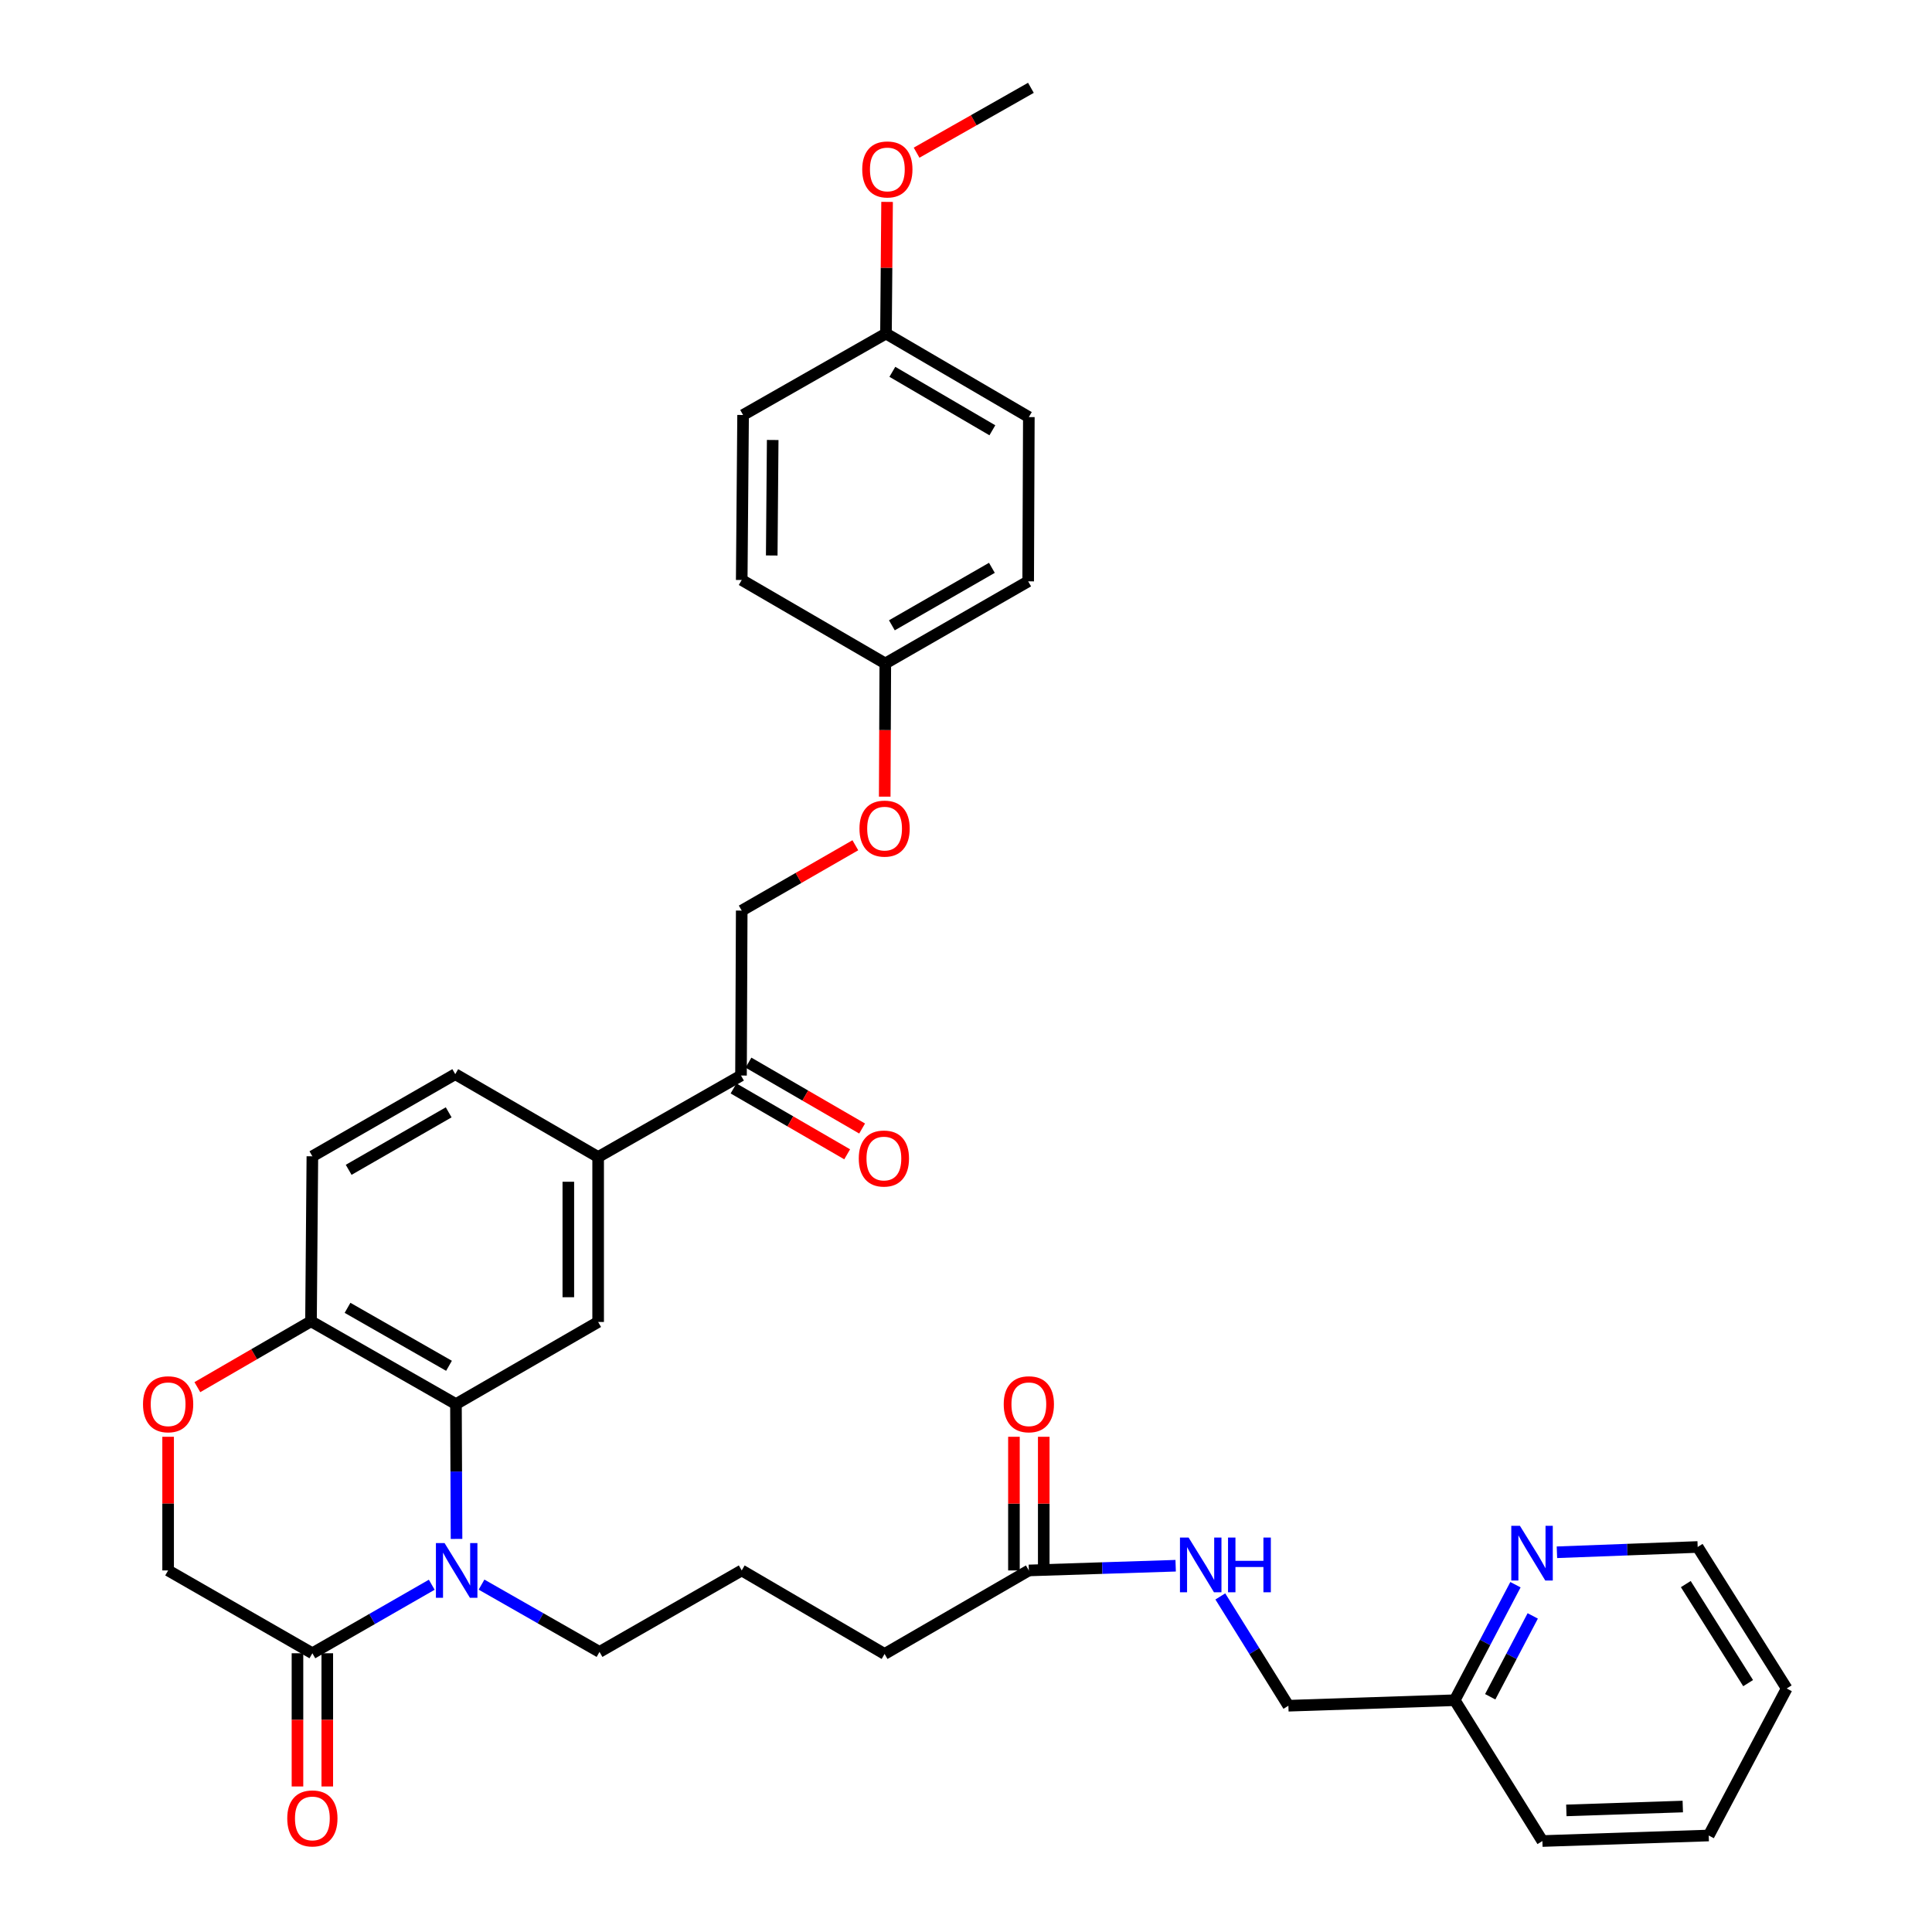 <?xml version='1.0' encoding='iso-8859-1'?>
<svg version='1.1' baseProfile='full'
              xmlns='http://www.w3.org/2000/svg'
                      xmlns:rdkit='http://www.rdkit.org/xml'
                      xmlns:xlink='http://www.w3.org/1999/xlink'
                  xml:space='preserve'
width='1000px' height='1000px' viewBox='0 0 1000 1000'>
<!-- END OF HEADER -->
<rect style='opacity:1.0;fill:#FFFFFF;stroke:none' width='1000' height='1000' x='0' y='0'> </rect>
<path class='bond-0' d='M 236.3,796.544 L 236.15,761.652' style='fill:none;fill-rule:evenodd;stroke:#0000FF;stroke-width:6px;stroke-linecap:butt;stroke-linejoin:miter;stroke-opacity:1' />
<path class='bond-0' d='M 236.15,761.652 L 236.001,726.761' style='fill:none;fill-rule:evenodd;stroke:#000000;stroke-width:6px;stroke-linecap:butt;stroke-linejoin:miter;stroke-opacity:1' />
<path class='bond-1' d='M 223.477,820.257 L 192.581,837.992' style='fill:none;fill-rule:evenodd;stroke:#0000FF;stroke-width:6px;stroke-linecap:butt;stroke-linejoin:miter;stroke-opacity:1' />
<path class='bond-1' d='M 192.581,837.992 L 161.685,855.727' style='fill:none;fill-rule:evenodd;stroke:#000000;stroke-width:6px;stroke-linecap:butt;stroke-linejoin:miter;stroke-opacity:1' />
<path class='bond-18' d='M 249.237,820.195 L 279.773,837.61' style='fill:none;fill-rule:evenodd;stroke:#0000FF;stroke-width:6px;stroke-linecap:butt;stroke-linejoin:miter;stroke-opacity:1' />
<path class='bond-18' d='M 279.773,837.61 L 310.308,855.024' style='fill:none;fill-rule:evenodd;stroke:#000000;stroke-width:6px;stroke-linecap:butt;stroke-linejoin:miter;stroke-opacity:1' />
<path class='bond-2' d='M 236.001,726.761 L 309.597,684.25' style='fill:none;fill-rule:evenodd;stroke:#000000;stroke-width:6px;stroke-linecap:butt;stroke-linejoin:miter;stroke-opacity:1' />
<path class='bond-4' d='M 236.001,726.761 L 160.974,683.898' style='fill:none;fill-rule:evenodd;stroke:#000000;stroke-width:6px;stroke-linecap:butt;stroke-linejoin:miter;stroke-opacity:1' />
<path class='bond-4' d='M 232.401,706.934 L 179.882,676.93' style='fill:none;fill-rule:evenodd;stroke:#000000;stroke-width:6px;stroke-linecap:butt;stroke-linejoin:miter;stroke-opacity:1' />
<path class='bond-7' d='M 161.685,855.727 L 87.018,812.856' style='fill:none;fill-rule:evenodd;stroke:#000000;stroke-width:6px;stroke-linecap:butt;stroke-linejoin:miter;stroke-opacity:1' />
<path class='bond-10' d='M 153.97,855.727 L 153.97,890.2' style='fill:none;fill-rule:evenodd;stroke:#000000;stroke-width:6px;stroke-linecap:butt;stroke-linejoin:miter;stroke-opacity:1' />
<path class='bond-10' d='M 153.97,890.2 L 153.97,924.673' style='fill:none;fill-rule:evenodd;stroke:#FF0000;stroke-width:6px;stroke-linecap:butt;stroke-linejoin:miter;stroke-opacity:1' />
<path class='bond-10' d='M 169.4,855.727 L 169.4,890.2' style='fill:none;fill-rule:evenodd;stroke:#000000;stroke-width:6px;stroke-linecap:butt;stroke-linejoin:miter;stroke-opacity:1' />
<path class='bond-10' d='M 169.4,890.2 L 169.4,924.673' style='fill:none;fill-rule:evenodd;stroke:#FF0000;stroke-width:6px;stroke-linecap:butt;stroke-linejoin:miter;stroke-opacity:1' />
<path class='bond-5' d='M 309.597,684.25 L 309.597,598.867' style='fill:none;fill-rule:evenodd;stroke:#000000;stroke-width:6px;stroke-linecap:butt;stroke-linejoin:miter;stroke-opacity:1' />
<path class='bond-5' d='M 294.166,671.442 L 294.166,611.674' style='fill:none;fill-rule:evenodd;stroke:#000000;stroke-width:6px;stroke-linecap:butt;stroke-linejoin:miter;stroke-opacity:1' />
<path class='bond-3' d='M 87.018,743.674 L 87.018,778.265' style='fill:none;fill-rule:evenodd;stroke:#FF0000;stroke-width:6px;stroke-linecap:butt;stroke-linejoin:miter;stroke-opacity:1' />
<path class='bond-3' d='M 87.018,778.265 L 87.018,812.856' style='fill:none;fill-rule:evenodd;stroke:#000000;stroke-width:6px;stroke-linecap:butt;stroke-linejoin:miter;stroke-opacity:1' />
<path class='bond-35' d='M 102.155,717.988 L 131.564,700.943' style='fill:none;fill-rule:evenodd;stroke:#FF0000;stroke-width:6px;stroke-linecap:butt;stroke-linejoin:miter;stroke-opacity:1' />
<path class='bond-35' d='M 131.564,700.943 L 160.974,683.898' style='fill:none;fill-rule:evenodd;stroke:#000000;stroke-width:6px;stroke-linecap:butt;stroke-linejoin:miter;stroke-opacity:1' />
<path class='bond-15' d='M 160.974,683.898 L 161.685,598.498' style='fill:none;fill-rule:evenodd;stroke:#000000;stroke-width:6px;stroke-linecap:butt;stroke-linejoin:miter;stroke-opacity:1' />
<path class='bond-6' d='M 309.597,598.867 L 383.544,556.698' style='fill:none;fill-rule:evenodd;stroke:#000000;stroke-width:6px;stroke-linecap:butt;stroke-linejoin:miter;stroke-opacity:1' />
<path class='bond-36' d='M 309.597,598.867 L 235.641,555.987' style='fill:none;fill-rule:evenodd;stroke:#000000;stroke-width:6px;stroke-linecap:butt;stroke-linejoin:miter;stroke-opacity:1' />
<path class='bond-13' d='M 383.544,556.698 L 383.912,471.324' style='fill:none;fill-rule:evenodd;stroke:#000000;stroke-width:6px;stroke-linecap:butt;stroke-linejoin:miter;stroke-opacity:1' />
<path class='bond-16' d='M 379.674,563.373 L 409.084,580.422' style='fill:none;fill-rule:evenodd;stroke:#000000;stroke-width:6px;stroke-linecap:butt;stroke-linejoin:miter;stroke-opacity:1' />
<path class='bond-16' d='M 409.084,580.422 L 438.493,597.47' style='fill:none;fill-rule:evenodd;stroke:#FF0000;stroke-width:6px;stroke-linecap:butt;stroke-linejoin:miter;stroke-opacity:1' />
<path class='bond-16' d='M 387.413,550.023 L 416.822,567.072' style='fill:none;fill-rule:evenodd;stroke:#000000;stroke-width:6px;stroke-linecap:butt;stroke-linejoin:miter;stroke-opacity:1' />
<path class='bond-16' d='M 416.822,567.072 L 446.232,584.12' style='fill:none;fill-rule:evenodd;stroke:#FF0000;stroke-width:6px;stroke-linecap:butt;stroke-linejoin:miter;stroke-opacity:1' />
<path class='bond-8' d='M 532.527,812.856 L 457.86,856.088' style='fill:none;fill-rule:evenodd;stroke:#000000;stroke-width:6px;stroke-linecap:butt;stroke-linejoin:miter;stroke-opacity:1' />
<path class='bond-9' d='M 532.527,812.856 L 570.523,811.637' style='fill:none;fill-rule:evenodd;stroke:#000000;stroke-width:6px;stroke-linecap:butt;stroke-linejoin:miter;stroke-opacity:1' />
<path class='bond-9' d='M 570.523,811.637 L 608.52,810.417' style='fill:none;fill-rule:evenodd;stroke:#0000FF;stroke-width:6px;stroke-linecap:butt;stroke-linejoin:miter;stroke-opacity:1' />
<path class='bond-14' d='M 540.242,812.856 L 540.242,778.265' style='fill:none;fill-rule:evenodd;stroke:#000000;stroke-width:6px;stroke-linecap:butt;stroke-linejoin:miter;stroke-opacity:1' />
<path class='bond-14' d='M 540.242,778.265 L 540.242,743.674' style='fill:none;fill-rule:evenodd;stroke:#FF0000;stroke-width:6px;stroke-linecap:butt;stroke-linejoin:miter;stroke-opacity:1' />
<path class='bond-14' d='M 524.812,812.856 L 524.812,778.265' style='fill:none;fill-rule:evenodd;stroke:#000000;stroke-width:6px;stroke-linecap:butt;stroke-linejoin:miter;stroke-opacity:1' />
<path class='bond-14' d='M 524.812,778.265 L 524.812,743.674' style='fill:none;fill-rule:evenodd;stroke:#FF0000;stroke-width:6px;stroke-linecap:butt;stroke-linejoin:miter;stroke-opacity:1' />
<path class='bond-21' d='M 631.638,826.308 L 649.253,854.597' style='fill:none;fill-rule:evenodd;stroke:#0000FF;stroke-width:6px;stroke-linecap:butt;stroke-linejoin:miter;stroke-opacity:1' />
<path class='bond-21' d='M 649.253,854.597 L 666.868,882.885' style='fill:none;fill-rule:evenodd;stroke:#000000;stroke-width:6px;stroke-linecap:butt;stroke-linejoin:miter;stroke-opacity:1' />
<path class='bond-11' d='M 784.403,820.241 L 768.683,850.136' style='fill:none;fill-rule:evenodd;stroke:#0000FF;stroke-width:6px;stroke-linecap:butt;stroke-linejoin:miter;stroke-opacity:1' />
<path class='bond-11' d='M 768.683,850.136 L 752.962,880.031' style='fill:none;fill-rule:evenodd;stroke:#000000;stroke-width:6px;stroke-linecap:butt;stroke-linejoin:miter;stroke-opacity:1' />
<path class='bond-11' d='M 793.344,836.392 L 782.34,857.318' style='fill:none;fill-rule:evenodd;stroke:#0000FF;stroke-width:6px;stroke-linecap:butt;stroke-linejoin:miter;stroke-opacity:1' />
<path class='bond-11' d='M 782.34,857.318 L 771.336,878.244' style='fill:none;fill-rule:evenodd;stroke:#000000;stroke-width:6px;stroke-linecap:butt;stroke-linejoin:miter;stroke-opacity:1' />
<path class='bond-30' d='M 805.864,803.449 L 842.289,802.083' style='fill:none;fill-rule:evenodd;stroke:#0000FF;stroke-width:6px;stroke-linecap:butt;stroke-linejoin:miter;stroke-opacity:1' />
<path class='bond-30' d='M 842.289,802.083 L 878.714,800.717' style='fill:none;fill-rule:evenodd;stroke:#000000;stroke-width:6px;stroke-linecap:butt;stroke-linejoin:miter;stroke-opacity:1' />
<path class='bond-12' d='M 235.641,555.987 L 161.685,598.498' style='fill:none;fill-rule:evenodd;stroke:#000000;stroke-width:6px;stroke-linecap:butt;stroke-linejoin:miter;stroke-opacity:1' />
<path class='bond-12' d='M 232.237,575.741 L 180.468,605.499' style='fill:none;fill-rule:evenodd;stroke:#000000;stroke-width:6px;stroke-linecap:butt;stroke-linejoin:miter;stroke-opacity:1' />
<path class='bond-17' d='M 383.912,471.324 L 413.32,454.414' style='fill:none;fill-rule:evenodd;stroke:#000000;stroke-width:6px;stroke-linecap:butt;stroke-linejoin:miter;stroke-opacity:1' />
<path class='bond-17' d='M 413.32,454.414 L 442.727,437.505' style='fill:none;fill-rule:evenodd;stroke:#FF0000;stroke-width:6px;stroke-linecap:butt;stroke-linejoin:miter;stroke-opacity:1' />
<path class='bond-20' d='M 457.931,412.349 L 458.079,377.881' style='fill:none;fill-rule:evenodd;stroke:#FF0000;stroke-width:6px;stroke-linecap:butt;stroke-linejoin:miter;stroke-opacity:1' />
<path class='bond-20' d='M 458.079,377.881 L 458.228,343.412' style='fill:none;fill-rule:evenodd;stroke:#000000;stroke-width:6px;stroke-linecap:butt;stroke-linejoin:miter;stroke-opacity:1' />
<path class='bond-28' d='M 310.308,855.024 L 383.912,812.856' style='fill:none;fill-rule:evenodd;stroke:#000000;stroke-width:6px;stroke-linecap:butt;stroke-linejoin:miter;stroke-opacity:1' />
<path class='bond-19' d='M 752.962,880.031 L 666.868,882.885' style='fill:none;fill-rule:evenodd;stroke:#000000;stroke-width:6px;stroke-linecap:butt;stroke-linejoin:miter;stroke-opacity:1' />
<path class='bond-31' d='M 752.962,880.031 L 798.337,952.915' style='fill:none;fill-rule:evenodd;stroke:#000000;stroke-width:6px;stroke-linecap:butt;stroke-linejoin:miter;stroke-opacity:1' />
<path class='bond-23' d='M 458.228,343.412 L 532.184,300.909' style='fill:none;fill-rule:evenodd;stroke:#000000;stroke-width:6px;stroke-linecap:butt;stroke-linejoin:miter;stroke-opacity:1' />
<path class='bond-23' d='M 461.633,323.658 L 513.402,293.906' style='fill:none;fill-rule:evenodd;stroke:#000000;stroke-width:6px;stroke-linecap:butt;stroke-linejoin:miter;stroke-opacity:1' />
<path class='bond-24' d='M 458.228,343.412 L 383.912,300.198' style='fill:none;fill-rule:evenodd;stroke:#000000;stroke-width:6px;stroke-linecap:butt;stroke-linejoin:miter;stroke-opacity:1' />
<path class='bond-22' d='M 458.58,172.646 L 532.527,215.878' style='fill:none;fill-rule:evenodd;stroke:#000000;stroke-width:6px;stroke-linecap:butt;stroke-linejoin:miter;stroke-opacity:1' />
<path class='bond-22' d='M 461.884,192.452 L 513.647,222.714' style='fill:none;fill-rule:evenodd;stroke:#000000;stroke-width:6px;stroke-linecap:butt;stroke-linejoin:miter;stroke-opacity:1' />
<path class='bond-27' d='M 458.58,172.646 L 458.865,138.573' style='fill:none;fill-rule:evenodd;stroke:#000000;stroke-width:6px;stroke-linecap:butt;stroke-linejoin:miter;stroke-opacity:1' />
<path class='bond-27' d='M 458.865,138.573 L 459.15,104.5' style='fill:none;fill-rule:evenodd;stroke:#FF0000;stroke-width:6px;stroke-linecap:butt;stroke-linejoin:miter;stroke-opacity:1' />
<path class='bond-38' d='M 458.58,172.646 L 384.624,214.798' style='fill:none;fill-rule:evenodd;stroke:#000000;stroke-width:6px;stroke-linecap:butt;stroke-linejoin:miter;stroke-opacity:1' />
<path class='bond-25' d='M 532.184,300.909 L 532.527,215.878' style='fill:none;fill-rule:evenodd;stroke:#000000;stroke-width:6px;stroke-linecap:butt;stroke-linejoin:miter;stroke-opacity:1' />
<path class='bond-26' d='M 383.912,300.198 L 384.624,214.798' style='fill:none;fill-rule:evenodd;stroke:#000000;stroke-width:6px;stroke-linecap:butt;stroke-linejoin:miter;stroke-opacity:1' />
<path class='bond-26' d='M 399.449,287.516 L 399.947,227.736' style='fill:none;fill-rule:evenodd;stroke:#000000;stroke-width:6px;stroke-linecap:butt;stroke-linejoin:miter;stroke-opacity:1' />
<path class='bond-32' d='M 474.427,79.027 L 504.013,62.241' style='fill:none;fill-rule:evenodd;stroke:#FF0000;stroke-width:6px;stroke-linecap:butt;stroke-linejoin:miter;stroke-opacity:1' />
<path class='bond-32' d='M 504.013,62.241 L 533.598,45.455' style='fill:none;fill-rule:evenodd;stroke:#000000;stroke-width:6px;stroke-linecap:butt;stroke-linejoin:miter;stroke-opacity:1' />
<path class='bond-29' d='M 383.912,812.856 L 457.86,856.088' style='fill:none;fill-rule:evenodd;stroke:#000000;stroke-width:6px;stroke-linecap:butt;stroke-linejoin:miter;stroke-opacity:1' />
<path class='bond-33' d='M 878.714,800.717 L 924.8,873.953' style='fill:none;fill-rule:evenodd;stroke:#000000;stroke-width:6px;stroke-linecap:butt;stroke-linejoin:miter;stroke-opacity:1' />
<path class='bond-33' d='M 872.567,819.921 L 904.827,871.186' style='fill:none;fill-rule:evenodd;stroke:#000000;stroke-width:6px;stroke-linecap:butt;stroke-linejoin:miter;stroke-opacity:1' />
<path class='bond-34' d='M 798.337,952.915 L 884.432,950.052' style='fill:none;fill-rule:evenodd;stroke:#000000;stroke-width:6px;stroke-linecap:butt;stroke-linejoin:miter;stroke-opacity:1' />
<path class='bond-34' d='M 810.739,937.063 L 871.005,935.059' style='fill:none;fill-rule:evenodd;stroke:#000000;stroke-width:6px;stroke-linecap:butt;stroke-linejoin:miter;stroke-opacity:1' />
<path class='bond-37' d='M 924.8,873.953 L 884.432,950.052' style='fill:none;fill-rule:evenodd;stroke:#000000;stroke-width:6px;stroke-linecap:butt;stroke-linejoin:miter;stroke-opacity:1' />
<path  class='atom-0' d='M 230.109 798.696
L 239.389 813.696
Q 240.309 815.176, 241.789 817.856
Q 243.269 820.536, 243.349 820.696
L 243.349 798.696
L 247.109 798.696
L 247.109 827.016
L 243.229 827.016
L 233.269 810.616
Q 232.109 808.696, 230.869 806.496
Q 229.669 804.296, 229.309 803.616
L 229.309 827.016
L 225.629 827.016
L 225.629 798.696
L 230.109 798.696
' fill='#0000FF'/>
<path  class='atom-4' d='M 74.018 726.841
Q 74.018 720.041, 77.378 716.241
Q 80.738 712.441, 87.018 712.441
Q 93.298 712.441, 96.658 716.241
Q 100.018 720.041, 100.018 726.841
Q 100.018 733.721, 96.618 737.641
Q 93.218 741.521, 87.018 741.521
Q 80.778 741.521, 77.378 737.641
Q 74.018 733.761, 74.018 726.841
M 87.018 738.321
Q 91.338 738.321, 93.658 735.441
Q 96.018 732.521, 96.018 726.841
Q 96.018 721.281, 93.658 718.481
Q 91.338 715.641, 87.018 715.641
Q 82.698 715.641, 80.338 718.441
Q 78.018 721.241, 78.018 726.841
Q 78.018 732.561, 80.338 735.441
Q 82.698 738.321, 87.018 738.321
' fill='#FF0000'/>
<path  class='atom-10' d='M 615.225 795.841
L 624.505 810.841
Q 625.425 812.321, 626.905 815.001
Q 628.385 817.681, 628.465 817.841
L 628.465 795.841
L 632.225 795.841
L 632.225 824.161
L 628.345 824.161
L 618.385 807.761
Q 617.225 805.841, 615.985 803.641
Q 614.785 801.441, 614.425 800.761
L 614.425 824.161
L 610.745 824.161
L 610.745 795.841
L 615.225 795.841
' fill='#0000FF'/>
<path  class='atom-10' d='M 635.625 795.841
L 639.465 795.841
L 639.465 807.881
L 653.945 807.881
L 653.945 795.841
L 657.785 795.841
L 657.785 824.161
L 653.945 824.161
L 653.945 811.081
L 639.465 811.081
L 639.465 824.161
L 635.625 824.161
L 635.625 795.841
' fill='#0000FF'/>
<path  class='atom-11' d='M 148.685 941.208
Q 148.685 934.408, 152.045 930.608
Q 155.405 926.808, 161.685 926.808
Q 167.965 926.808, 171.325 930.608
Q 174.685 934.408, 174.685 941.208
Q 174.685 948.088, 171.285 952.008
Q 167.885 955.888, 161.685 955.888
Q 155.445 955.888, 152.045 952.008
Q 148.685 948.128, 148.685 941.208
M 161.685 952.688
Q 166.005 952.688, 168.325 949.808
Q 170.685 946.888, 170.685 941.208
Q 170.685 935.648, 168.325 932.848
Q 166.005 930.008, 161.685 930.008
Q 157.365 930.008, 155.005 932.808
Q 152.685 935.608, 152.685 941.208
Q 152.685 946.928, 155.005 949.808
Q 157.365 952.688, 161.685 952.688
' fill='#FF0000'/>
<path  class='atom-12' d='M 786.719 789.772
L 795.999 804.772
Q 796.919 806.252, 798.399 808.932
Q 799.879 811.612, 799.959 811.772
L 799.959 789.772
L 803.719 789.772
L 803.719 818.092
L 799.839 818.092
L 789.879 801.692
Q 788.719 799.772, 787.479 797.572
Q 786.279 795.372, 785.919 794.692
L 785.919 818.092
L 782.239 818.092
L 782.239 789.772
L 786.719 789.772
' fill='#0000FF'/>
<path  class='atom-15' d='M 519.527 726.841
Q 519.527 720.041, 522.887 716.241
Q 526.247 712.441, 532.527 712.441
Q 538.807 712.441, 542.167 716.241
Q 545.527 720.041, 545.527 726.841
Q 545.527 733.721, 542.127 737.641
Q 538.727 741.521, 532.527 741.521
Q 526.287 741.521, 522.887 737.641
Q 519.527 733.761, 519.527 726.841
M 532.527 738.321
Q 536.847 738.321, 539.167 735.441
Q 541.527 732.521, 541.527 726.841
Q 541.527 721.281, 539.167 718.481
Q 536.847 715.641, 532.527 715.641
Q 528.207 715.641, 525.847 718.441
Q 523.527 721.241, 523.527 726.841
Q 523.527 732.561, 525.847 735.441
Q 528.207 738.321, 532.527 738.321
' fill='#FF0000'/>
<path  class='atom-17' d='M 444.5 599.65
Q 444.5 592.85, 447.86 589.05
Q 451.22 585.25, 457.5 585.25
Q 463.78 585.25, 467.14 589.05
Q 470.5 592.85, 470.5 599.65
Q 470.5 606.53, 467.1 610.45
Q 463.7 614.33, 457.5 614.33
Q 451.26 614.33, 447.86 610.45
Q 444.5 606.57, 444.5 599.65
M 457.5 611.13
Q 461.82 611.13, 464.14 608.25
Q 466.5 605.33, 466.5 599.65
Q 466.5 594.09, 464.14 591.29
Q 461.82 588.45, 457.5 588.45
Q 453.18 588.45, 450.82 591.25
Q 448.5 594.05, 448.5 599.65
Q 448.5 605.37, 450.82 608.25
Q 453.18 611.13, 457.5 611.13
' fill='#FF0000'/>
<path  class='atom-18' d='M 444.86 428.884
Q 444.86 422.084, 448.22 418.284
Q 451.58 414.484, 457.86 414.484
Q 464.14 414.484, 467.5 418.284
Q 470.86 422.084, 470.86 428.884
Q 470.86 435.764, 467.46 439.684
Q 464.06 443.564, 457.86 443.564
Q 451.62 443.564, 448.22 439.684
Q 444.86 435.804, 444.86 428.884
M 457.86 440.364
Q 462.18 440.364, 464.5 437.484
Q 466.86 434.564, 466.86 428.884
Q 466.86 423.324, 464.5 420.524
Q 462.18 417.684, 457.86 417.684
Q 453.54 417.684, 451.18 420.484
Q 448.86 423.284, 448.86 428.884
Q 448.86 434.604, 451.18 437.484
Q 453.54 440.364, 457.86 440.364
' fill='#FF0000'/>
<path  class='atom-28' d='M 446.291 87.695
Q 446.291 80.895, 449.651 77.095
Q 453.011 73.295, 459.291 73.295
Q 465.571 73.295, 468.931 77.095
Q 472.291 80.895, 472.291 87.695
Q 472.291 94.575, 468.891 98.495
Q 465.491 102.375, 459.291 102.375
Q 453.051 102.375, 449.651 98.495
Q 446.291 94.615, 446.291 87.695
M 459.291 99.175
Q 463.611 99.175, 465.931 96.295
Q 468.291 93.375, 468.291 87.695
Q 468.291 82.135, 465.931 79.335
Q 463.611 76.495, 459.291 76.495
Q 454.971 76.495, 452.611 79.295
Q 450.291 82.095, 450.291 87.695
Q 450.291 93.415, 452.611 96.295
Q 454.971 99.175, 459.291 99.175
' fill='#FF0000'/>
</svg>
